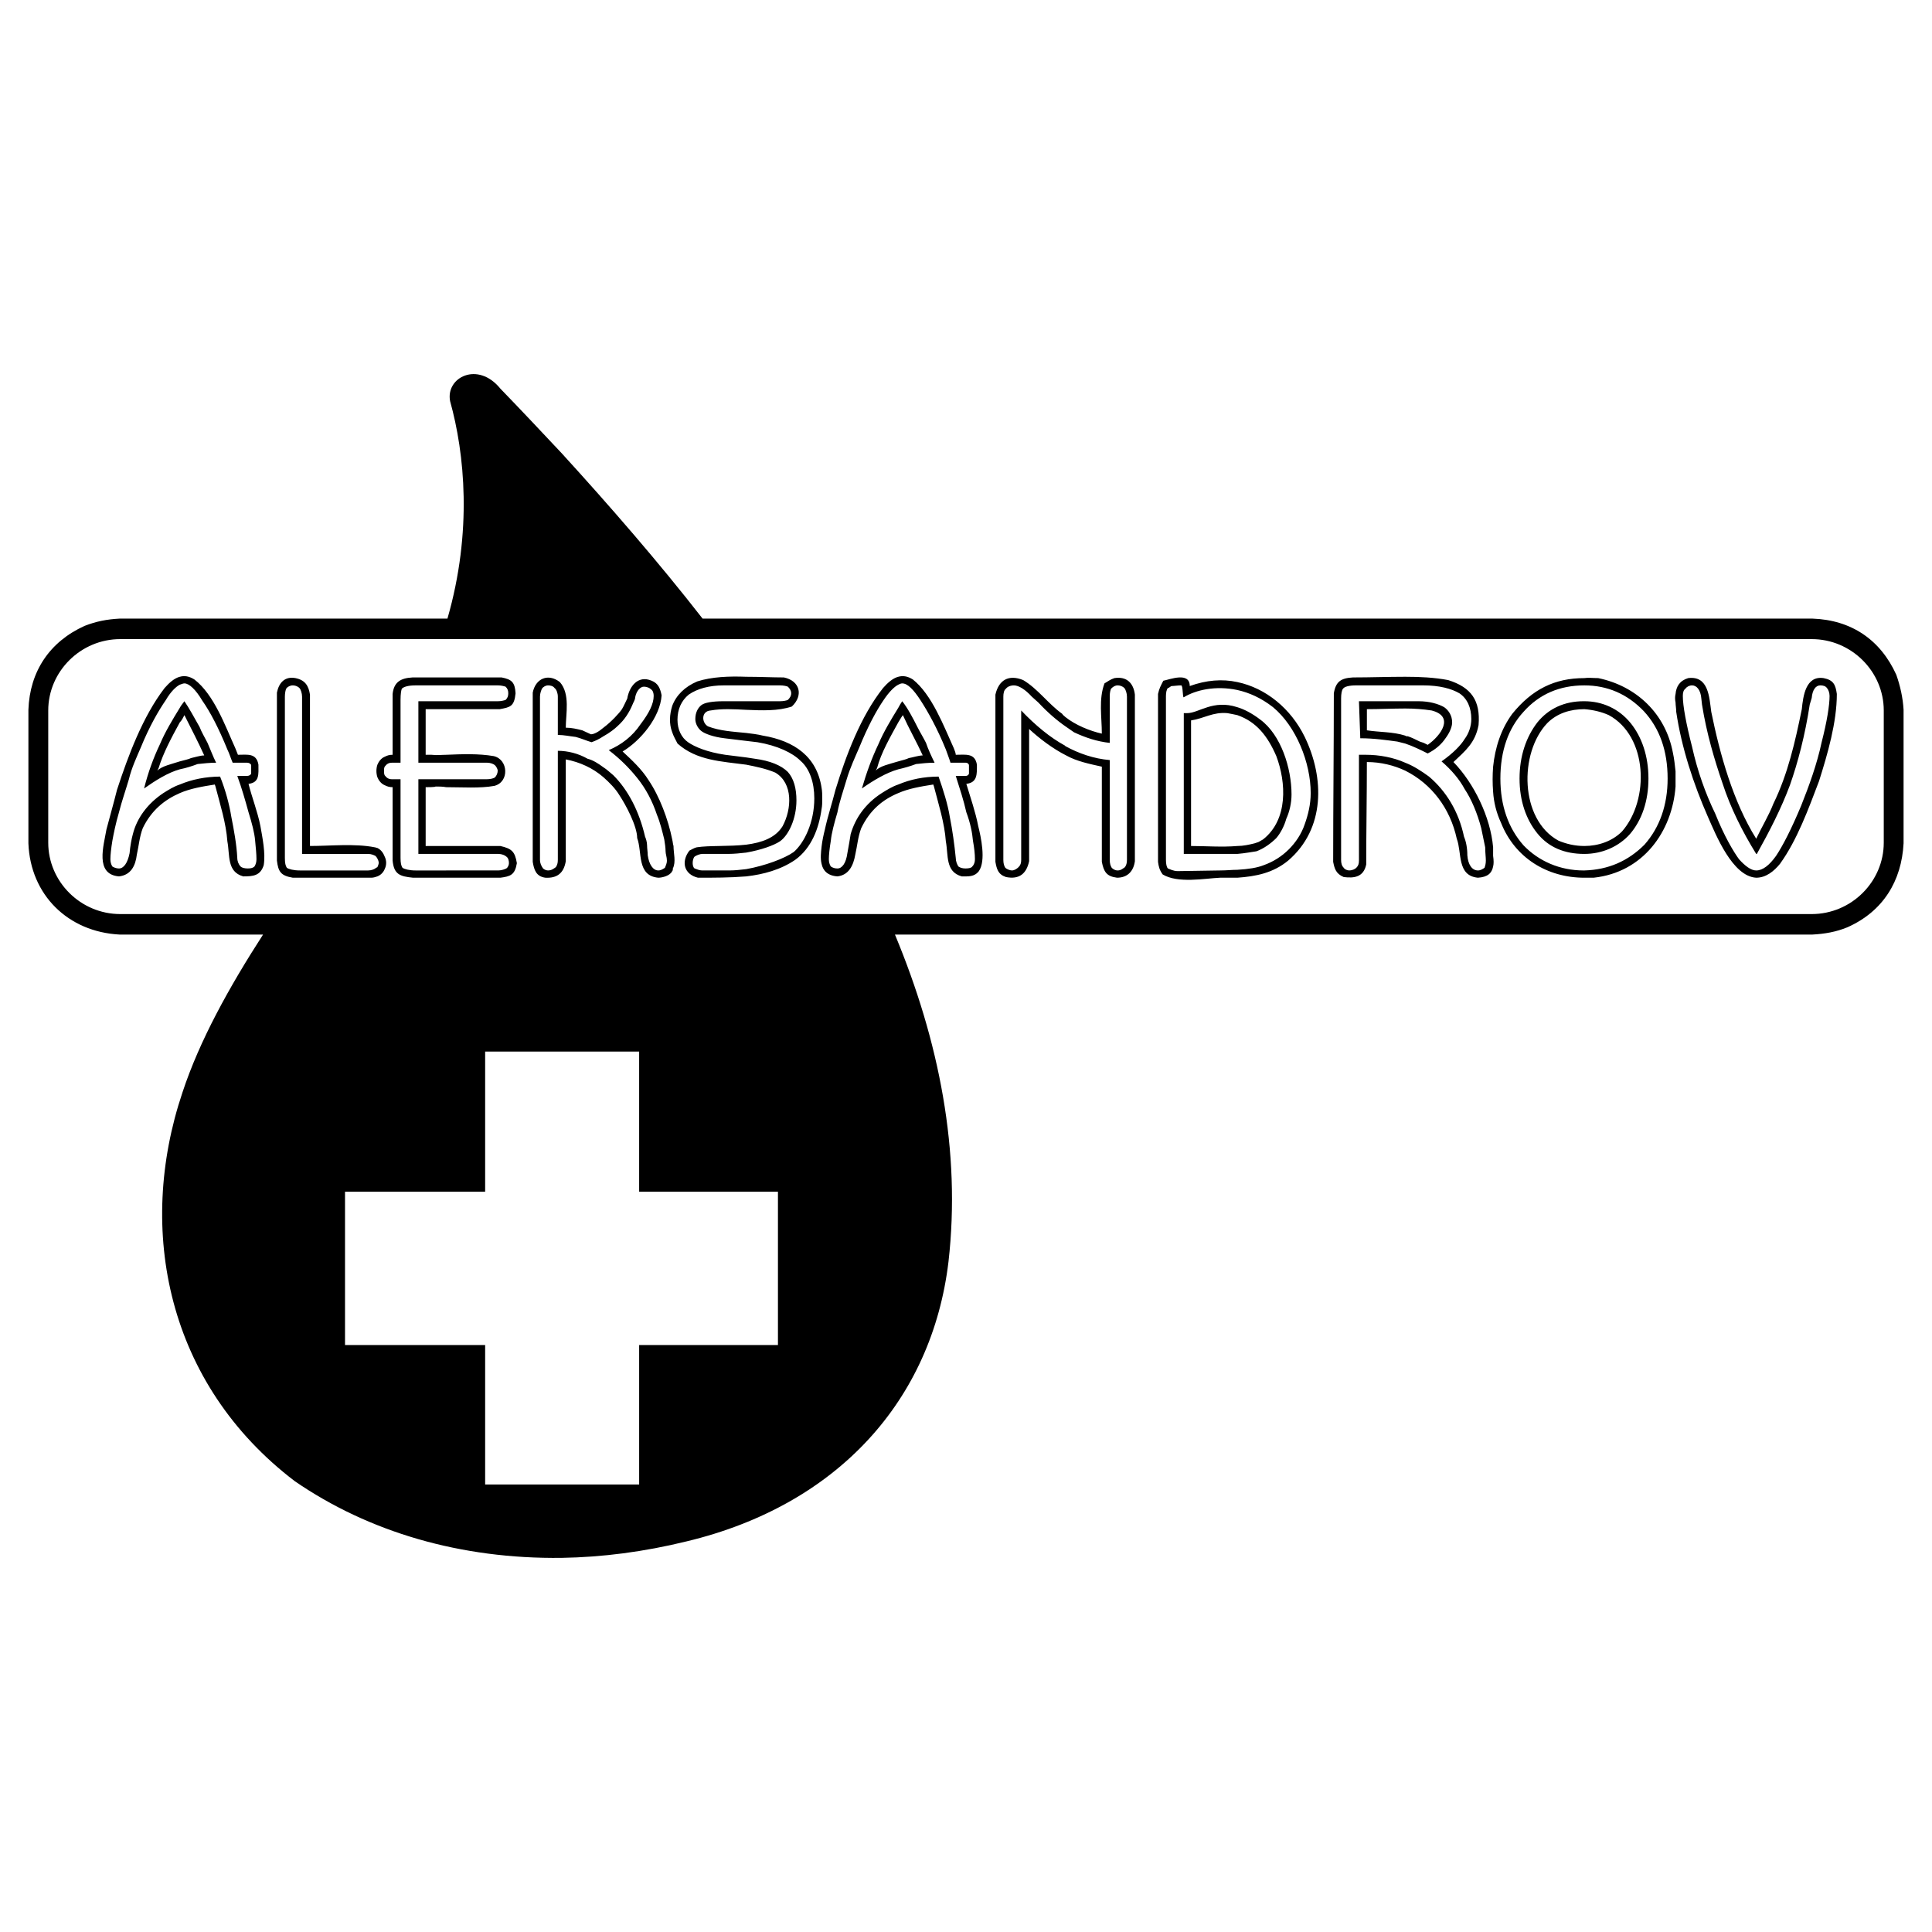 <?xml version="1.0" encoding="utf-8"?>
<!-- Generator: Adobe Illustrator 13.0.0, SVG Export Plug-In . SVG Version: 6.00 Build 14576)  -->
<!DOCTYPE svg PUBLIC "-//W3C//DTD SVG 1.0//EN" "http://www.w3.org/TR/2001/REC-SVG-20010904/DTD/svg10.dtd">
<svg version="1.0" id="Layer_1" xmlns="http://www.w3.org/2000/svg" xmlns:xlink="http://www.w3.org/1999/xlink" x="0px" y="0px"
	 width="192.756px" height="192.756px" viewBox="0 0 192.756 192.756" enable-background="new 0 0 192.756 192.756"
	 xml:space="preserve">
<g>
	<polygon fill-rule="evenodd" clip-rule="evenodd" fill="#FFFFFF" points="0,0 192.756,0 192.756,192.756 0,192.756 0,0 	"/>
	<path fill-rule="evenodd" clip-rule="evenodd" d="M17.936,67.523c0.462-0.132,0.924-0.066,1.451,0.263
		c1.979,1.517,3.1,4.683,4.089,6.859c0.065,0.198,0.197,0.461,0.263,0.659c0.924,0,1.847-0.198,2.045,0.989
		c0,0.924,0.132,1.781-0.989,1.912c0.33,1.319,0.923,2.836,1.187,4.221c0.197,1.12,0.528,2.704,0.33,3.891
		c-0.33,1.055-1.055,1.121-2.044,1.121c-1.648-0.461-1.319-2.11-1.583-3.495c-0.132-1.846-0.726-3.692-1.187-5.473l-0.065-0.198
		c-1.253,0.198-2.44,0.396-3.496,0.857c-1.516,0.66-2.835,1.715-3.692,3.495c-0.33,0.857-0.396,1.781-0.593,2.638
		c-0.132,1.121-0.594,2.044-1.781,2.176c-2.439-0.198-1.516-3.099-1.252-4.682c0.33-1.253,0.726-2.638,1.055-3.957
		c1.122-3.43,2.572-7.32,4.749-10.156C16.881,68.116,17.409,67.655,17.936,67.523L17.936,67.523z M17.936,78.272
		c1.233-0.52,2.597-0.783,4.023-0.792c0.528,1.32,0.924,2.771,1.122,4.023c0.264,1.319,0.527,2.77,0.593,4.089
		c0,0.33,0.133,0.659,0.33,0.857c0.132,0.132,0.396,0.198,0.726,0.198c0.33,0,0.527-0.066,0.66-0.198
		c0.132-0.198,0.197-0.461,0.197-0.726c0-0.527-0.065-1.121-0.132-1.846c-0.065-0.792-0.33-1.781-0.659-2.836
		c-0.33-1.187-0.66-2.374-1.122-3.627h0.99c0.198,0,0.396-0.132,0.396-0.264V76.36c0-0.132-0.198-0.264-0.396-0.264h-1.451
		c-0.198-0.461-0.33-0.923-0.528-1.319c-0.857-2.11-1.715-3.759-2.506-4.88c-0.66-1.121-1.319-1.715-1.78-1.715
		c-0.132,0-0.264,0.066-0.462,0.132c-0.395,0.198-0.923,0.726-1.384,1.517c-0.726,1.055-1.649,2.638-2.506,4.748
		c-0.395,0.923-0.923,2.045-1.187,3.166c-0.33,1.121-0.725,2.242-0.989,3.297c-0.329,1.121-0.527,2.11-0.659,2.836
		c-0.131,0.791-0.198,1.451-0.198,1.846c0,0.264,0.066,0.528,0.198,0.726c0.198,0.132,0.461,0.198,0.659,0.198
		c0.462,0,0.857-0.528,1.056-1.517c0.066-0.726,0.198-1.451,0.33-1.913c0.396-1.583,1.451-3.033,3.034-4.089
		C16.815,78.8,17.342,78.47,17.936,78.272L17.936,78.272z M17.936,70.622c0.132-0.264,0.331-0.461,0.462-0.66
		c0.461,0.66,0.989,1.649,1.516,2.572c0.198,0.527,0.528,1.055,0.792,1.583c0.263,0.593,0.527,1.319,0.856,1.979
		c-0.593,0-1.252,0.066-1.846,0.132c-0.528,0.198-1.121,0.396-1.781,0.527c-1.187,0.33-2.44,1.121-3.561,1.913
		c0.396-1.583,0.923-3.034,1.583-4.419C16.485,72.996,17.21,71.809,17.936,70.622L17.936,70.622z M17.936,75.964
		c0.462-0.132,0.857-0.198,1.122-0.33c0.33-0.066,0.923-0.264,1.319-0.264c-0.593-1.318-1.319-2.704-1.978-4.022
		c-0.132,0.264-0.264,0.528-0.462,0.726c-0.791,1.451-1.648,3.033-2.11,4.55l-0.132,0.264
		C16.155,76.425,17.145,76.228,17.936,75.964L17.936,75.964z M37.654,86.515c0.066-0.132,0.132-0.33,0.132-0.396
		c0-0.198-0.066-0.33-0.132-0.461s-0.132-0.197-0.198-0.264c-0.132-0.066-0.396-0.198-0.725-0.198h-6.594V69.501
		c0-0.33-0.132-0.725-0.264-0.857c-0.198-0.197-0.462-0.263-0.66-0.263c-0.263,0-0.527,0.131-0.659,0.329
		c-0.066,0.132-0.132,0.462-0.132,0.792v16.091c0,0.527,0.066,0.792,0.198,0.989c0.198,0.132,0.66,0.264,1.319,0.264h6.792
		c0.33,0,0.66-0.132,0.792-0.264L37.654,86.515L37.654,86.515z M38.379,85.46c0.197,0.395,0.197,0.857,0,1.252
		c-0.132,0.33-0.396,0.593-0.726,0.725c-0.198,0.066-0.396,0.132-0.594,0.132h-7.848c-1.187-0.198-1.451-0.593-1.583-1.714v-16.75
		c0.198-0.99,0.792-1.649,1.847-1.451c0.989,0.198,1.319,0.792,1.451,1.648v15.102c1.979,0,4.484-0.264,6.463,0.132
		c0.065,0,0.198,0.066,0.264,0.066C38.049,84.8,38.248,85.13,38.379,85.46L38.379,85.46z M44.512,84.405h5.408
		c1.121,0.264,1.451,0.528,1.649,1.714c-0.198,1.187-0.66,1.319-1.649,1.451h-5.408h-3.297c-1.319-0.132-1.913-0.33-2.044-1.714
		v-7.32c-0.33,0-0.527-0.066-0.791-0.198c-0.331-0.132-0.594-0.461-0.726-0.791c-0.132-0.396-0.132-0.857,0-1.253
		c0.132-0.33,0.395-0.659,0.726-0.792c0.264-0.132,0.461-0.198,0.791-0.198v-6.067c0.132-1.187,0.792-1.582,1.979-1.648h3.363h5.54
		c0.989,0.197,1.319,0.461,1.385,1.583c-0.132,1.319-0.528,1.385-1.583,1.583h-5.342h-2.044v4.55h0.593c0.528,0.066,0.989,0,1.451,0
		c1.583-0.066,3.231-0.131,4.748,0.132c1.451,0.33,1.583,2.572,0.066,2.968c-1.451,0.264-3.231,0.132-4.814,0.132
		c-0.329-0.066-0.725-0.066-1.055-0.066c0,0.066-0.857,0.066-0.989,0.066v5.869H44.512L44.512,84.405z M44.512,86.845h5.21
		c0.33,0,0.66-0.132,0.792-0.198c0.198-0.132,0.263-0.396,0.263-0.528c0-0.264-0.065-0.527-0.263-0.659
		c-0.132-0.132-0.462-0.265-0.792-0.265h-5.21h-2.77v-7.452h0.923h1.847h4.089c0.264,0,0.659-0.066,0.792-0.198
		c0.132-0.132,0.264-0.396,0.264-0.659c0-0.132-0.132-0.396-0.264-0.527c-0.132-0.132-0.461-0.264-0.792-0.264h-4.089h-1.583h-0.264
		h-0.923v-6.133h2.77h5.144c0.33,0,0.593-0.065,0.791-0.131c0.198-0.198,0.264-0.396,0.264-0.66s-0.066-0.462-0.264-0.66
		c-0.198-0.065-0.461-0.131-0.791-0.131h-5.144h-3.033c-0.726,0-1.187,0.131-1.385,0.329c-0.066,0.132-0.132,0.527-0.132,1.122
		v6.265h-0.857c-0.33,0-0.528,0.132-0.725,0.396c-0.066,0.132-0.066,0.263-0.066,0.396c0,0.198,0,0.33,0.066,0.462
		c0.197,0.263,0.395,0.395,0.725,0.395h0.857v7.848c0,0.527,0.065,0.792,0.198,0.989c0.198,0.132,0.66,0.264,1.319,0.264H44.512
		L44.512,86.845z M60.207,76.557c0.33,0.198,0.659,0.528,0.989,0.792c1.451,1.451,2.572,3.561,3.165,6.132
		c0.066,0.132,0.198,0.528,0.198,0.857s0.065,0.659,0.065,0.989c0.132,0.923,0.528,1.517,1.055,1.517
		c0.265,0,0.462-0.132,0.66-0.264c0.066-0.197,0.198-0.395,0.198-0.725c0-0.33-0.132-0.66-0.132-0.923
		c0-0.33-0.066-0.792-0.132-1.188c-0.198-0.792-0.396-1.648-0.725-2.44c-0.462-1.385-1.121-2.637-1.979-3.693
		c-0.792-0.989-1.715-1.913-2.836-2.77c1.253-0.527,2.374-1.385,3.166-2.572c0.857-1.121,1.319-2.044,1.319-2.835
		c0-0.264-0.066-0.527-0.264-0.659c-0.131-0.132-0.395-0.264-0.726-0.264c-0.329,0-0.725,0.396-0.856,1.056
		c0,0.264-0.198,0.527-0.264,0.725c-0.33,0.792-0.791,1.517-1.451,2.11c-0.33,0.33-0.857,0.725-1.451,1.055
		c-0.396,0.263-0.792,0.461-1.188,0.594c-0.461-0.132-1.055-0.396-1.583-0.528c-0.593-0.066-1.187-0.198-1.78-0.198v-3.825
		c0-0.33-0.132-0.725-0.33-0.857c-0.132-0.197-0.396-0.263-0.66-0.263c-0.198,0-0.461,0.131-0.593,0.329
		c-0.066,0.132-0.198,0.462-0.198,0.792V85.79c0,0.33,0.132,0.594,0.264,0.791c0.066,0.132,0.33,0.264,0.527,0.264
		c0.396,0,0.593-0.198,0.792-0.33c0.132-0.198,0.198-0.396,0.198-0.726V74.909c0.989,0,2.044,0.264,2.968,0.791
		C59.151,75.832,59.679,76.162,60.207,76.557L60.207,76.557z M67.065,83.745c0.066,0.264,0.066,0.462,0.132,0.66
		c0,0.726,0.264,1.583-0.066,2.242c0,0.132,0,0.198-0.066,0.264c-0.198,0.461-0.989,0.659-1.386,0.659
		c-2.176-0.198-1.582-2.572-2.109-3.957c0-1.187-1.121-3.297-1.78-4.287c-0.396-0.659-0.989-1.252-1.583-1.78
		c-1.056-0.923-2.374-1.517-3.759-1.78v10.155c-0.198,1.187-0.857,1.715-2.044,1.648c-0.923-0.132-1.121-0.791-1.253-1.583V69.106
		c0.264-1.385,1.517-1.979,2.704-1.056c1.055,1.187,0.593,3.165,0.593,4.551c0.593,0,1.121,0.132,1.648,0.263
		c0.264,0.132,0.594,0.264,0.857,0.396c0.33,0,0.791-0.264,1.253-0.659c0.791-0.594,1.583-1.451,1.846-1.847
		c0.198-0.329,0.33-0.66,0.528-1.055c0.197-1.188,1.055-2.374,2.44-1.781c0.659,0.264,0.857,0.791,0.989,1.451
		c-0.132,2.176-2.11,4.55-3.891,5.605c0.923,0.857,1.912,1.78,2.572,2.836C65.812,79.459,66.669,81.767,67.065,83.745L67.065,83.745
		z M74.451,86.713c1.847-0.33,3.825-1.055,4.748-1.715c1.055-0.923,2.044-2.967,2.044-5.341c0-1.583-0.461-2.967-1.385-3.759
		c-0.792-0.792-2.308-1.517-4.287-1.846l-1.121-0.132l-2.176-0.264c-1.121-0.132-1.979-0.461-2.308-0.726
		c-0.33-0.264-0.594-0.726-0.594-1.187c0-0.659,0.264-1.121,0.594-1.385c0.33-0.264,1.121-0.396,2.243-0.396h2.242h3.363
		c0.33,0,0.66-0.065,0.792-0.131c0.198-0.198,0.33-0.396,0.33-0.66s-0.132-0.462-0.33-0.66c-0.132-0.065-0.462-0.131-0.792-0.131
		h-3.363h-2.242c-1.451,0-2.639,0.329-3.496,0.923c-0.725,0.594-1.121,1.451-1.121,2.506c0,0.989,0.396,1.781,1.055,2.243
		c0.66,0.461,1.913,0.989,3.693,1.252l2.11,0.264l0.857,0.131c1.517,0.198,2.638,0.66,3.297,1.319
		c0.593,0.659,0.857,1.649,0.857,2.835c0,1.847-0.791,3.495-1.649,4.088c-0.593,0.396-1.846,0.857-3.363,1.122
		c-0.594,0.066-1.187,0.131-1.78,0.131h-2.572c-0.264,0-0.593,0.132-0.791,0.265c-0.132,0.131-0.198,0.395-0.198,0.659
		c0,0.198,0.066,0.461,0.198,0.528c0.198,0.066,0.461,0.198,0.726,0.198h2.77C73.33,86.845,73.857,86.779,74.451,86.713
		L74.451,86.713z M81.969,78.602c0.066,0.33,0.066,0.725,0.066,1.121c0,0.33,0,0.66-0.066,0.989
		c-0.264,1.912-0.989,3.891-2.637,5.078c-1.451,0.99-3.166,1.451-4.88,1.648c-1.648,0.132-3.231,0.132-4.814,0.132
		c-1.385-0.33-1.715-1.583-0.857-2.703c0.264-0.132,0.461-0.264,0.726-0.33c1.253-0.198,3.166-0.066,4.946-0.264
		c1.517-0.198,2.901-0.659,3.627-1.846c0.923-1.715,1.055-4.287-0.726-5.342c-0.923-0.396-1.912-0.593-2.901-0.792
		c-2.44-0.33-4.946-0.396-6.858-2.11c-0.198-0.396-0.396-0.726-0.527-1.122c-0.33-0.857-0.264-1.78,0-2.637
		c0.396-1.056,1.253-1.913,2.505-2.44c1.451-0.461,3.166-0.527,4.88-0.461c1.319,0,2.637,0.066,3.759,0.066
		c1.583,0.33,1.979,1.78,0.792,2.901c-1.385,0.462-2.968,0.396-4.55,0.33c-1.253-0.066-2.44-0.131-3.561,0.066
		c-0.923,0.066-0.923,1.188-0.264,1.583c1.187,0.461,2.506,0.527,3.825,0.659c0.528,0.066,1.121,0.132,1.649,0.264
		C79.265,73.919,81.507,75.502,81.969,78.602L81.969,78.602z M89.619,67.523c0.461-0.132,0.923-0.066,1.451,0.263
		c1.913,1.517,3.1,4.683,4.089,6.859c0.066,0.198,0.198,0.461,0.198,0.659c0.989,0,1.912-0.198,2.11,0.989
		c0,0.924,0.066,1.781-1.055,1.912c0.396,1.319,0.923,2.836,1.187,4.221c0.264,1.055,0.792,3.429,0.066,4.484
		c-0.462,0.593-1.056,0.527-1.715,0.527c-1.649-0.461-1.319-2.11-1.583-3.495c-0.132-1.846-0.725-3.692-1.187-5.473l-0.066-0.198
		c-1.253,0.198-2.44,0.396-3.495,0.857c-1.583,0.66-2.836,1.715-3.693,3.495c-0.33,0.857-0.396,1.781-0.594,2.638
		c-0.197,1.121-0.659,2.044-1.78,2.176c-0.99-0.066-1.451-0.593-1.583-1.252c-0.132-0.528-0.065-1.121,0-1.715
		c0.066-0.593,0.198-1.187,0.33-1.714c0.264-1.253,0.726-2.638,1.056-3.957c1.055-3.43,2.505-7.32,4.748-10.156
		C88.563,68.116,89.091,67.655,89.619,67.523L89.619,67.523z M89.619,78.272c1.234-0.52,2.534-0.784,4.023-0.792
		c0.461,1.32,0.923,2.771,1.121,4.023c0.263,1.319,0.461,2.77,0.593,4.089c0,0.33,0.132,0.659,0.264,0.857
		c0.198,0.132,0.396,0.198,0.726,0.198c0.329,0,0.593-0.066,0.659-0.198c0.197-0.198,0.264-0.461,0.264-0.726
		c0-0.527-0.066-1.121-0.198-1.846c-0.066-0.792-0.264-1.781-0.66-2.836c-0.264-1.187-0.659-2.374-1.055-3.627h0.989
		c0.197,0,0.329-0.132,0.329-0.264V76.36c0-0.132-0.132-0.264-0.329-0.264h-1.517c-0.132-0.461-0.33-0.923-0.461-1.319
		c-0.857-2.11-1.78-3.759-2.506-4.88s-1.319-1.715-1.846-1.715c-0.132,0-0.264,0.066-0.396,0.132
		c-0.396,0.198-0.923,0.726-1.451,1.517c-0.726,1.055-1.583,2.638-2.44,4.748c-0.396,0.923-0.923,2.045-1.253,3.166
		c-0.33,1.121-0.726,2.242-0.923,3.297c-0.33,1.121-0.594,2.11-0.66,2.836c-0.132,0.791-0.198,1.451-0.198,1.846
		c0,0.264,0.066,0.528,0.198,0.726c0.198,0.132,0.396,0.198,0.66,0.198c0.461,0,0.857-0.528,0.989-1.517
		c0.132-0.726,0.264-1.451,0.33-1.913c0.461-1.583,1.451-3.033,3.1-4.089C88.498,78.8,89.025,78.47,89.619,78.272L89.619,78.272z
		 M89.619,70.622c0.132-0.264,0.264-0.461,0.396-0.66c0.527,0.66,1.055,1.649,1.516,2.572c0.264,0.527,0.593,1.055,0.857,1.583
		c0.198,0.593,0.528,1.319,0.857,1.979c-0.659,0-1.253,0.066-1.847,0.132c-0.527,0.198-1.187,0.396-1.78,0.527
		c-1.187,0.33-2.506,1.121-3.627,1.913c0.461-1.583,0.989-3.034,1.648-4.419C88.168,72.996,88.893,71.809,89.619,70.622
		L89.619,70.622z M89.619,75.964c0.461-0.132,0.791-0.198,1.055-0.33c0.396-0.066,0.989-0.264,1.385-0.264
		c-0.594-1.318-1.385-2.704-1.979-4.022c-0.198,0.264-0.33,0.528-0.461,0.726c-0.792,1.451-1.715,3.033-2.111,4.55l-0.131,0.264
		C87.772,76.425,88.761,76.228,89.619,75.964L89.619,75.964z M106.302,71.545c0.99,0.791,2.44,1.385,3.628,1.649
		c0-1.649-0.33-3.43,0.264-5.012c0.33-0.198,0.593-0.396,0.989-0.527c1.253-0.198,1.912,0.527,2.044,1.648v16.618
		c-0.132,0.99-0.726,1.648-1.78,1.648c-1.055-0.132-1.318-0.593-1.517-1.583v-9.496c-1.188-0.264-2.506-0.528-3.561-1.122
		c-1.319-0.66-2.705-1.714-3.693-2.637v13.188c-0.264,1.253-0.989,1.847-2.309,1.583c-0.791-0.264-0.923-0.792-1.055-1.517V69.303
		c0.329-1.451,1.318-2.044,2.77-1.451c1.45,0.857,2.506,2.374,3.891,3.363C106.039,71.348,106.17,71.414,106.302,71.545
		L106.302,71.545z M106.302,74.447c1.319,0.726,2.836,1.253,4.419,1.385v9.958c0,0.33,0.065,0.594,0.198,0.791
		c0.132,0.132,0.33,0.264,0.593,0.264c0.33,0,0.528-0.198,0.726-0.33c0.132-0.198,0.198-0.396,0.198-0.726V69.501
		c0-0.33-0.132-0.725-0.264-0.857c-0.198-0.197-0.462-0.263-0.66-0.263c-0.263,0-0.461,0.131-0.659,0.329
		c-0.066,0.132-0.132,0.396-0.132,0.726v4.682c-1.253-0.132-2.44-0.527-3.562-1.055c-0.264-0.198-0.593-0.396-0.857-0.593
		c-0.856-0.593-1.78-1.385-2.703-2.375l-0.659-0.593c-0.659-0.725-1.319-1.121-1.78-1.121c-0.33,0-0.66,0.131-0.792,0.329
		c-0.198,0.132-0.264,0.462-0.264,0.792V85.79c0,0.33,0.065,0.594,0.198,0.791c0.132,0.132,0.461,0.264,0.659,0.264
		c0.264,0,0.527-0.198,0.659-0.33c0.198-0.198,0.265-0.396,0.265-0.726V70.886c1.45,1.517,2.901,2.704,4.352,3.495L106.302,74.447
		L106.302,74.447z M123.448,68.05c2.836,0.593,5.342,2.638,6.727,5.474c1.979,4.088,2.045,9.166-1.648,12.332
		c-1.517,1.253-3.231,1.583-5.078,1.714h-1.715c-1.517,0.066-4.22,0.594-5.737-0.33c-0.329-0.461-0.396-0.792-0.461-1.253v-16.75
		c0.132-0.593,0.264-0.791,0.527-1.318c0.659-0.132,2.638-0.923,2.638,0.528C120.349,67.853,121.932,67.721,123.448,68.05
		L123.448,68.05z M123.448,86.779c1.121-0.066,1.979-0.199,2.638-0.462c0.924-0.33,1.781-0.857,2.506-1.583
		c0.659-0.66,1.253-1.517,1.583-2.506c0.33-0.923,0.594-1.978,0.594-3.1c0-3.033-1.451-6.66-3.759-8.572
		c-1.188-0.924-2.375-1.451-3.562-1.715c-2.176-0.461-4.154,0-5.342,0.726c-0.132,0.065-0.065-1.187-0.264-1.187
		c-0.329,0-0.726,0.066-0.923,0.066c-0.132,0-0.264,0.197-0.396,0.197c-0.132,0.132-0.197,0.462-0.197,0.792V85.79
		c0,0.396,0.065,0.726,0.197,0.857c0.198,0.066,0.528,0.264,0.99,0.264l4.22-0.066C122.394,86.845,122.921,86.779,123.448,86.779
		L123.448,86.779z M123.448,70.557c0.659,0.197,1.451,0.593,2.309,1.252c2.044,1.517,3.099,4.814,3.099,7.452
		c0,0.857-0.197,1.715-0.527,2.44c-0.198,0.726-0.593,1.451-0.989,1.912c-0.527,0.528-1.253,1.055-1.979,1.319
		c-0.461,0.065-1.121,0.198-1.912,0.263h-1.055h-4.287V71.15h0.33C119.623,71.15,121.008,69.765,123.448,70.557L123.448,70.557z
		 M123.448,84.405c0.594,0,1.187-0.132,1.715-0.264l0.396-0.132l0.462-0.264c2.506-1.978,2.308-5.671,1.318-8.309
		c-0.856-1.978-1.979-3.429-3.891-4.088c-0.33-0.066-0.593-0.132-0.989-0.198c-1.451-0.132-2.309,0.527-3.627,0.726v12.529
		C120.217,84.405,121.932,84.537,123.448,84.405L123.448,84.405z M140.198,76.096c0.857,0.33,1.648,0.857,2.374,1.384
		c1.715,1.452,2.968,3.496,3.495,6.001c0.198,0.461,0.33,1.121,0.33,1.847c0.065,0.923,0.462,1.517,1.056,1.517
		c0.263,0,0.461-0.132,0.658-0.264c0.066-0.197,0.132-0.395,0.132-0.725c0-0.33-0.065-0.791-0.065-1.319l-0.396-1.913
		c-0.396-1.517-0.989-2.901-1.648-3.891c-0.528-0.989-1.319-1.913-2.309-2.77c1.121-0.791,1.912-1.583,2.309-2.243
		c0.396-0.527,0.659-1.252,0.659-1.978c0-1.121-0.396-2.044-1.188-2.572c-0.791-0.462-1.978-0.791-3.627-0.791h-1.78h-4.88
		c-0.726,0-1.187,0.131-1.318,0.329c-0.133,0.132-0.198,0.527-0.198,0.99v16.09c0,0.33,0.065,0.594,0.264,0.791
		c0.066,0.132,0.33,0.264,0.527,0.264c0.33,0,0.594-0.132,0.726-0.264c0.197-0.197,0.264-0.395,0.264-0.725V75.304h0.33h0.329
		C137.626,75.304,139.012,75.568,140.198,76.096L140.198,76.096z M148.969,85.394c0.066,0.461,0.066,0.792,0,1.055
		c-0.132,0.66-0.527,1.056-1.516,1.121c-2.111-0.198-1.584-2.505-2.111-3.891c-0.659-3.033-2.506-5.474-5.144-6.792
		c-1.121-0.527-2.439-0.858-3.825-0.858c0,3.364-0.065,6.859-0.065,10.222c-0.264,1.253-1.187,1.385-2.242,1.253
		c-0.791-0.33-0.923-0.857-1.056-1.517c0-5.605,0.066-11.21,0.066-16.816c0.198-1.187,0.726-1.517,1.913-1.583
		c1.714,0,3.494-0.066,5.209-0.066c1.451,0,2.901,0.066,4.286,0.33c2.309,0.726,3.231,2.044,3.033,4.484
		c-0.329,1.781-1.318,2.572-2.505,3.693c2.044,2.111,3.693,5.474,3.956,8.507V85.394L148.969,85.394z M140.198,69.962h1.319
		c1.121,0,1.979,0.264,2.571,0.594c0.462,0.329,0.792,0.857,0.792,1.517c0,0.461-0.265,1.055-0.66,1.583
		c-0.396,0.593-0.988,1.121-1.78,1.517c-0.659-0.33-1.451-0.726-2.242-0.989l-0.791-0.198c-0.989-0.132-2.309-0.33-3.692-0.33
		l-0.133-3.693H140.198L140.198,69.962z M140.198,73.392c0.066,0.066,0.132,0.066,0.265,0.066c0.395,0.132,0.79,0.33,1.187,0.527
		l0.396,0.132l0.396,0.198c1.318-0.923,2.704-2.836,0.396-3.43c-0.857-0.132-1.715-0.197-2.638-0.197
		c-1.253,0-2.572,0.065-3.825,0.065v2.11C137.626,73.062,138.945,72.996,140.198,73.392L140.198,73.392z M158.069,86.845
		c2.374-0.065,4.353-0.923,6.001-2.572c1.517-1.714,2.309-3.957,2.309-6.594c0-2.77-0.792-5.012-2.375-6.726
		c-1.648-1.715-3.626-2.572-5.935-2.572c-2.44,0-4.484,0.856-6.067,2.638c-1.516,1.648-2.308,3.891-2.308,6.66
		c0,2.704,0.792,4.946,2.308,6.661c1.518,1.583,3.627,2.506,6.002,2.506H158.069L158.069,86.845z M167.17,76.953v1.517
		c-0.33,4.484-3.23,8.573-8.177,9.1h-0.924c-3.692,0-6.924-1.978-8.309-5.473c-0.462-0.989-0.726-2.044-0.792-3.1
		c-0.065-0.857-0.065-1.648,0-2.505c0.198-1.913,0.792-3.759,1.913-5.276c1.978-2.439,4.221-3.561,7.188-3.561
		c0.396-0.066,0.857,0,1.385,0c3.824,0.792,6.727,3.561,7.452,7.452C167.038,75.7,167.104,76.36,167.17,76.953L167.17,76.953z
		 M158.069,69.962c1.781,0,3.43,0.726,4.616,2.177c1.121,1.385,1.781,3.297,1.781,5.539s-0.66,4.155-1.847,5.54
		c-1.121,1.253-2.77,1.978-4.551,1.978c-1.979,0-3.561-0.659-4.682-2.044s-1.78-3.231-1.78-5.474s0.659-4.154,1.78-5.605
		c1.121-1.385,2.703-2.111,4.616-2.111H158.069L158.069,69.962z M158.069,84.405c1.385,0,2.771-0.462,3.759-1.451
		c2.77-3.165,2.572-9.496-1.318-11.606c-0.726-0.33-1.583-0.528-2.44-0.594c-1.385,0-2.703,0.396-3.692,1.385
		c-2.836,2.967-2.77,9.628,1.121,11.738C156.289,84.207,157.146,84.405,158.069,84.405L158.069,84.405z M175.216,85.196
		c-1.386-2.242-2.572-4.616-3.363-7.056c-0.792-2.309-1.583-4.946-2.044-7.848l-0.066-0.593c-0.066-0.857-0.462-1.319-0.924-1.319
		c-0.264,0-0.527,0.131-0.659,0.329c-0.197,0.132-0.264,0.396-0.264,0.726c0,0.99,0.33,2.77,0.923,5.078
		c0.527,2.375,1.319,4.616,2.309,6.661c0.923,2.308,1.846,3.825,2.374,4.55c0.593,0.66,1.187,1.122,1.715,1.122
		c0.659,0,1.318-0.527,1.978-1.451c0.66-0.989,1.517-2.638,2.507-5.012c0.79-1.979,1.582-4.155,2.044-6.331
		c0.527-2.044,0.791-3.693,0.791-4.617c0-0.329-0.132-0.659-0.264-0.792c-0.132-0.197-0.396-0.263-0.659-0.263
		c-0.462,0-0.791,0.461-0.857,1.252l-0.198,0.66c-0.461,3.034-1.187,5.803-1.979,8.045c-0.856,2.309-2.044,4.616-3.297,6.858
		H175.216L175.216,85.196z M175.216,87.57c-2.375-0.132-4.023-4.286-4.814-6.067c-1.451-3.297-2.638-6.924-3.165-10.485
		c0-0.33-0.066-0.66-0.066-0.924c-0.065-0.33-0.065-0.593,0-0.857c0.066-0.725,0.396-1.318,1.253-1.582
		c2.044-0.264,2.11,1.913,2.309,3.363c0.857,4.22,2.176,8.968,4.484,12.661c0.527-1.121,1.253-2.308,1.714-3.495
		c1.451-2.967,2.177-6.199,2.836-9.431c0.132-1.319,0.396-3.363,2.176-3.099c0.989,0.198,1.188,0.659,1.319,1.582
		c0,2.836-0.924,6.001-1.78,8.706c-1.056,2.77-2.177,5.869-3.892,8.243C176.996,86.911,176.205,87.57,175.216,87.57L175.216,87.57z"
		/>
	<path fill-rule="evenodd" clip-rule="evenodd" d="M56.053,63.764H12.001c-3.957,0-7.188,3.231-7.188,7.122v13.189
		c0,3.891,3.231,7.122,7.188,7.122h44.052h124.702c3.957,0,7.188-3.231,7.188-7.122V70.886c0-3.891-3.231-7.122-7.188-7.122H56.053
		L56.053,63.764z M56.053,155.428c-10.09,0.131-19.256-2.572-26.642-7.65c-12.728-9.693-15.827-25.059-11.211-38.775
		c1.714-5.209,4.683-10.551,8.045-15.761h-14.31c-5.144-0.263-8.903-3.957-9.101-9.1V70.82c0.132-3.825,2.11-6.792,5.605-8.375
		c1.187-0.462,2.242-0.66,3.495-0.726h32.708c2.506-8.704,1.715-16.486,0.265-21.696c-0.462-2.374,2.769-4.022,5.011-1.253
		c2.044,2.11,4.089,4.286,6.133,6.462c4.813,5.276,9.627,10.815,14.046,16.486h110.723c3.891,0.132,6.792,2.111,8.375,5.606
		c0.396,1.121,0.659,2.308,0.725,3.495v13.321c-0.197,3.759-2.045,6.792-5.604,8.375c-1.122,0.462-2.243,0.66-3.495,0.726H89.289
		c4.418,10.618,6.594,21.63,5.341,32.644c-1.648,13.781-11.013,24.268-26.114,27.895C64.229,154.834,60.075,155.361,56.053,155.428
		L56.053,155.428z M48.403,118.895H34.422v15.299h13.981v13.914h7.65h7.715v-13.914h13.848v-15.299H63.768v-13.98h-7.715h-7.65
		V118.895L48.403,118.895z"/>
</g>
</svg>
